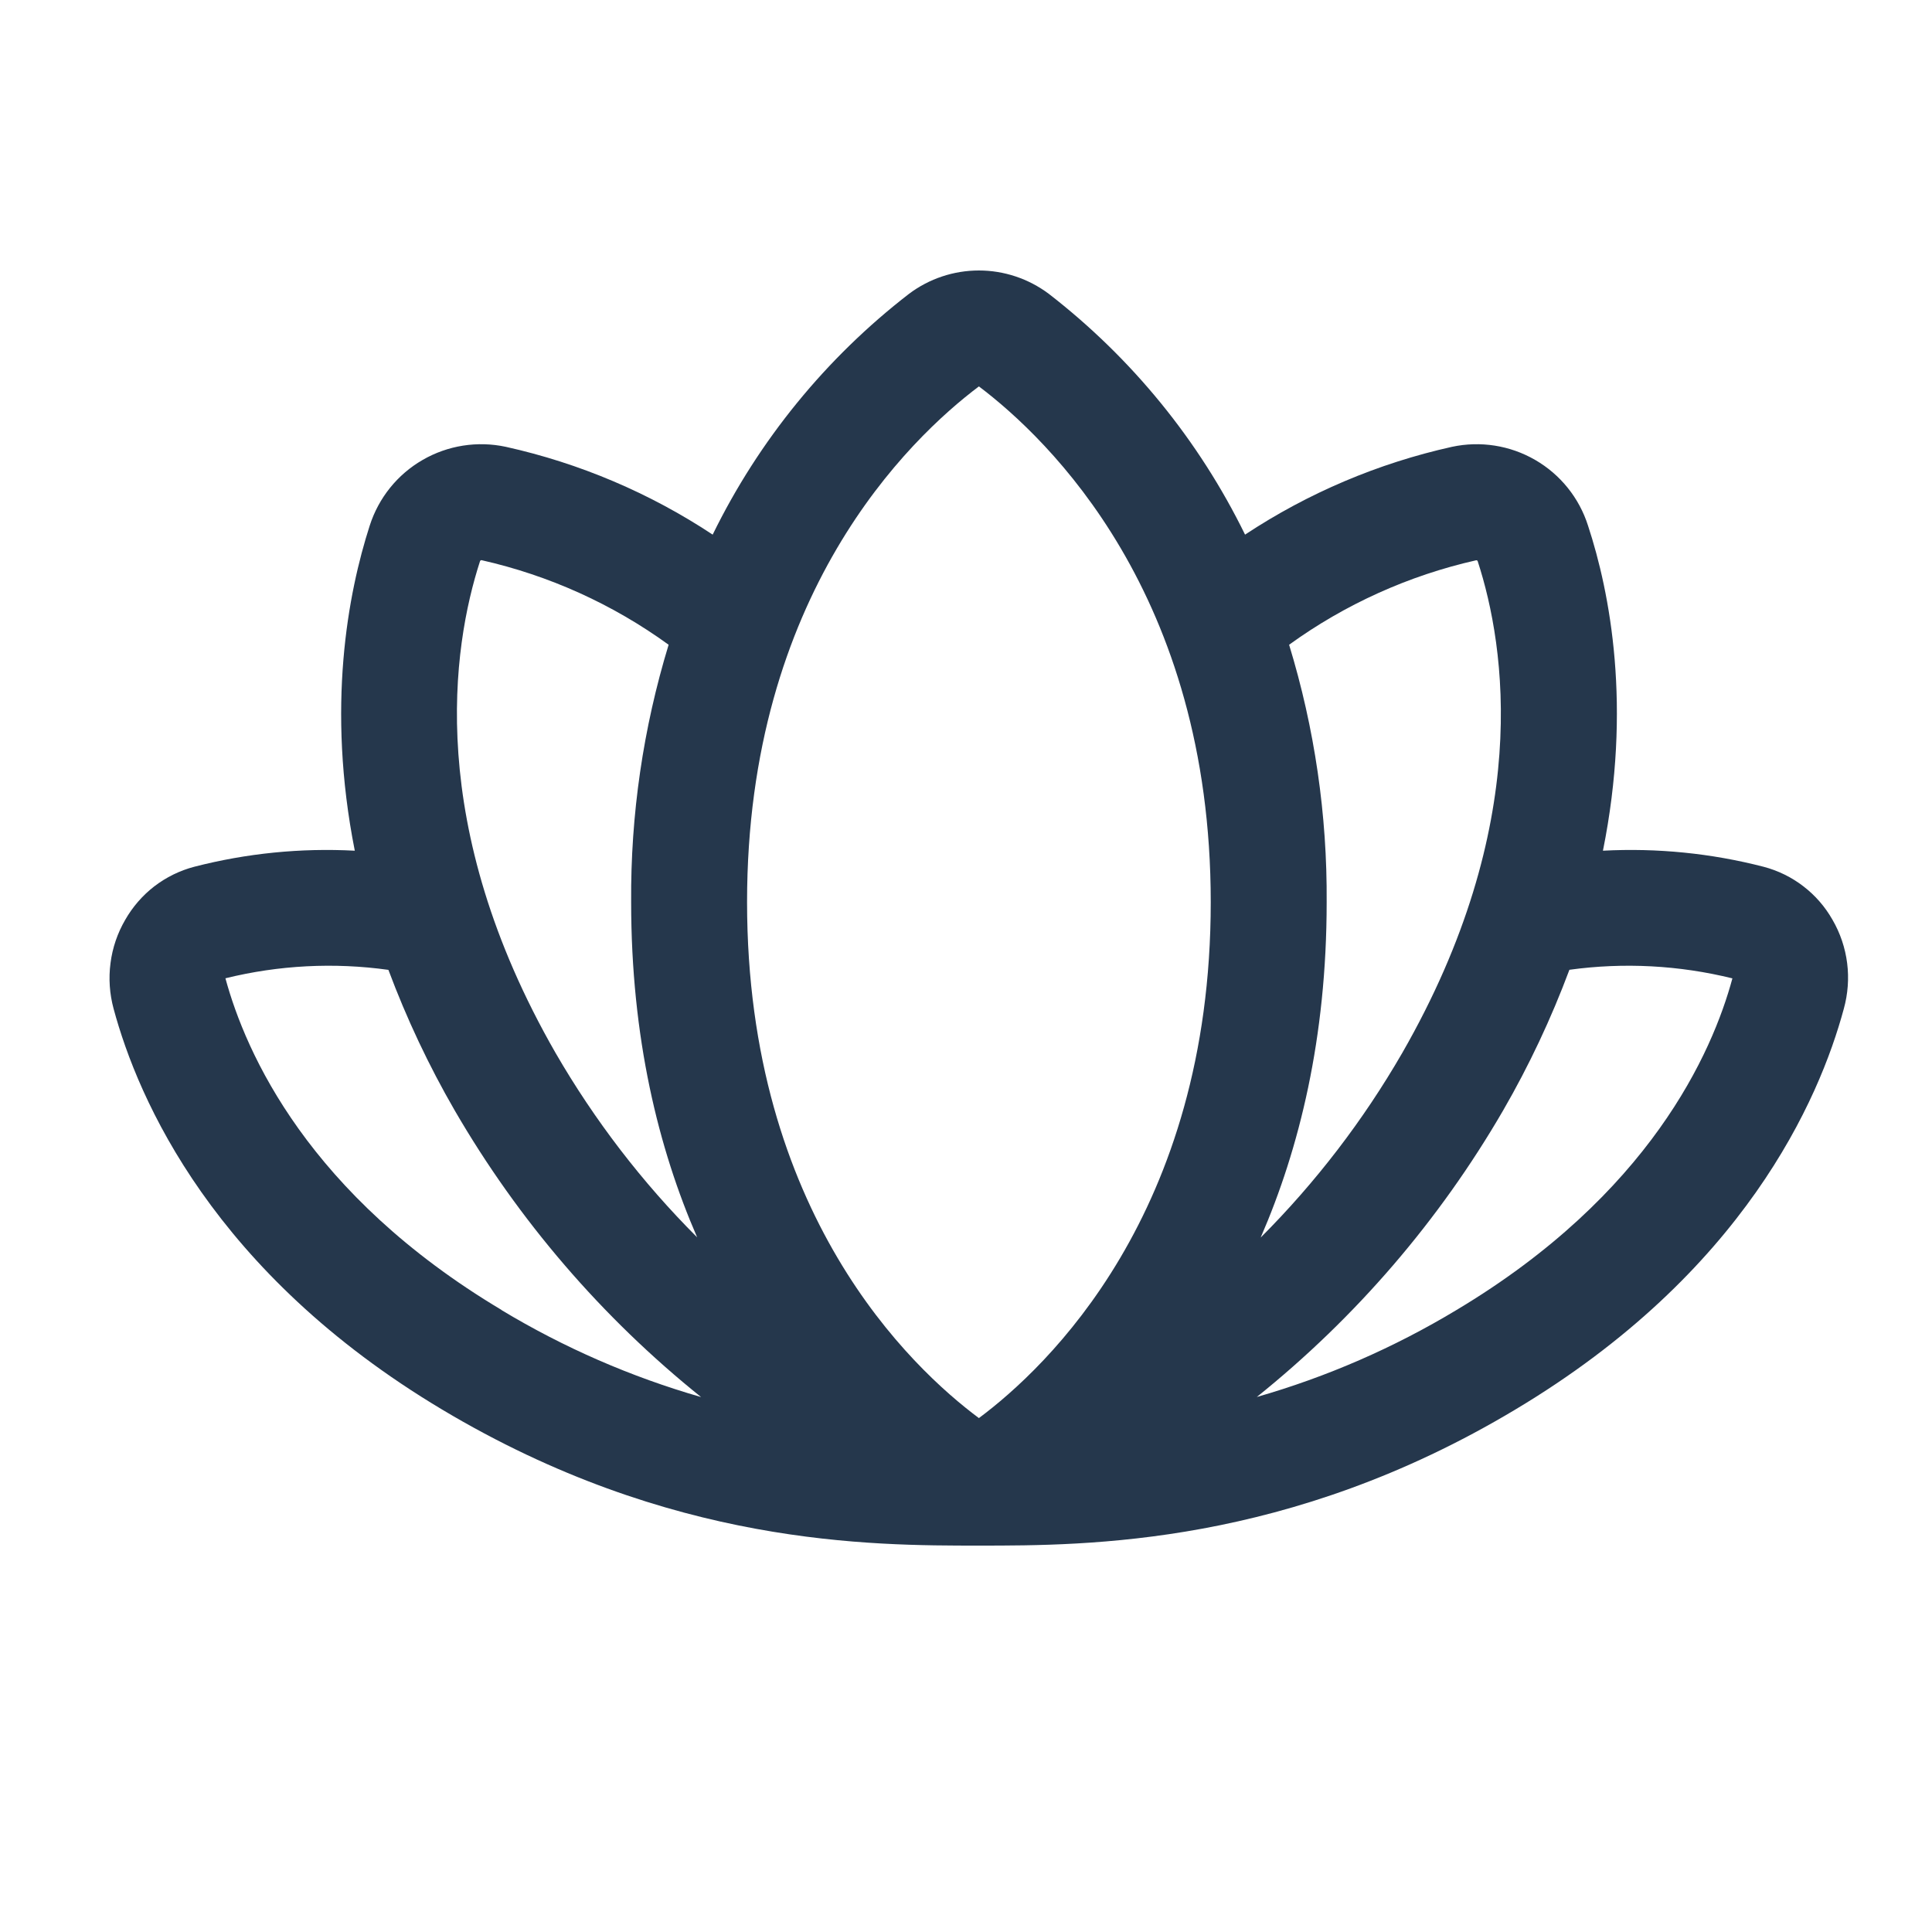 <?xml version="1.0" encoding="UTF-8"?> <svg xmlns="http://www.w3.org/2000/svg" width="25" height="25" viewBox="0 0 25 25" fill="none"><g id="FlowerLotus"><path id="Vector" d="M23.713 11.903C23.618 11.735 23.49 11.587 23.336 11.469C23.183 11.351 23.008 11.265 22.821 11.216C22.143 11.041 21.442 10.971 20.742 11.008C21.117 9.147 20.836 7.675 20.549 6.802C20.435 6.443 20.191 6.14 19.866 5.952C19.54 5.763 19.156 5.703 18.788 5.782C17.834 5.994 16.927 6.379 16.111 6.918C15.514 5.698 14.644 4.632 13.57 3.801C13.309 3.606 12.992 3.5 12.667 3.5C12.341 3.5 12.024 3.606 11.764 3.801C10.689 4.631 9.819 5.698 9.222 6.918C8.407 6.379 7.5 5.994 6.546 5.782C6.178 5.703 5.794 5.763 5.468 5.952C5.142 6.14 4.899 6.443 4.784 6.802C4.503 7.675 4.222 9.146 4.591 11.008C3.892 10.971 3.191 11.041 2.513 11.216C2.326 11.265 2.151 11.351 1.997 11.469C1.844 11.587 1.716 11.735 1.62 11.903C1.52 12.075 1.455 12.265 1.43 12.463C1.404 12.66 1.418 12.861 1.47 13.053C1.788 14.232 2.764 16.473 5.72 18.239C8.676 20.006 11.273 20 12.671 20C14.07 20 16.672 20 19.609 18.239C22.565 16.473 23.541 14.232 23.859 13.053C23.912 12.861 23.927 12.661 23.902 12.463C23.877 12.266 23.813 12.075 23.713 11.903ZM6.211 7.263C6.212 7.258 6.215 7.254 6.219 7.252C6.223 7.249 6.228 7.248 6.233 7.249C7.105 7.446 7.928 7.818 8.652 8.343C8.323 9.422 8.159 10.544 8.167 11.672C8.167 13.429 8.52 14.86 9.021 16.011C8.309 15.299 7.693 14.496 7.189 13.625C5.5 10.683 5.851 8.375 6.211 7.263ZM6.492 16.952C3.992 15.46 3.181 13.63 2.917 12.659C3.607 12.489 4.322 12.452 5.026 12.55C5.261 13.179 5.548 13.788 5.884 14.369C6.709 15.791 7.79 17.049 9.072 18.078C8.165 17.817 7.297 17.439 6.489 16.952H6.492ZM12.667 18.35C11.792 17.699 9.667 15.703 9.667 11.672C9.667 7.691 11.765 5.679 12.667 5C13.569 5.681 15.667 7.692 15.667 11.674C15.667 15.703 13.541 17.699 12.667 18.35ZM16.681 8.343C17.405 7.819 18.229 7.447 19.101 7.25C19.106 7.249 19.11 7.25 19.114 7.253C19.119 7.255 19.121 7.259 19.122 7.264C19.483 8.375 19.834 10.683 18.145 13.625C17.641 14.498 17.025 15.301 16.313 16.014C16.813 14.864 17.167 13.432 17.167 11.675C17.175 10.546 17.011 9.423 16.681 8.343ZM22.417 12.661C22.157 13.622 21.348 15.456 18.846 16.952C18.038 17.439 17.17 17.817 16.263 18.077C17.545 17.048 18.626 15.791 19.451 14.368C19.787 13.787 20.073 13.178 20.308 12.549C21.012 12.452 21.727 12.49 22.417 12.66V12.661Z" fill="#25374C"></path></g></svg> 